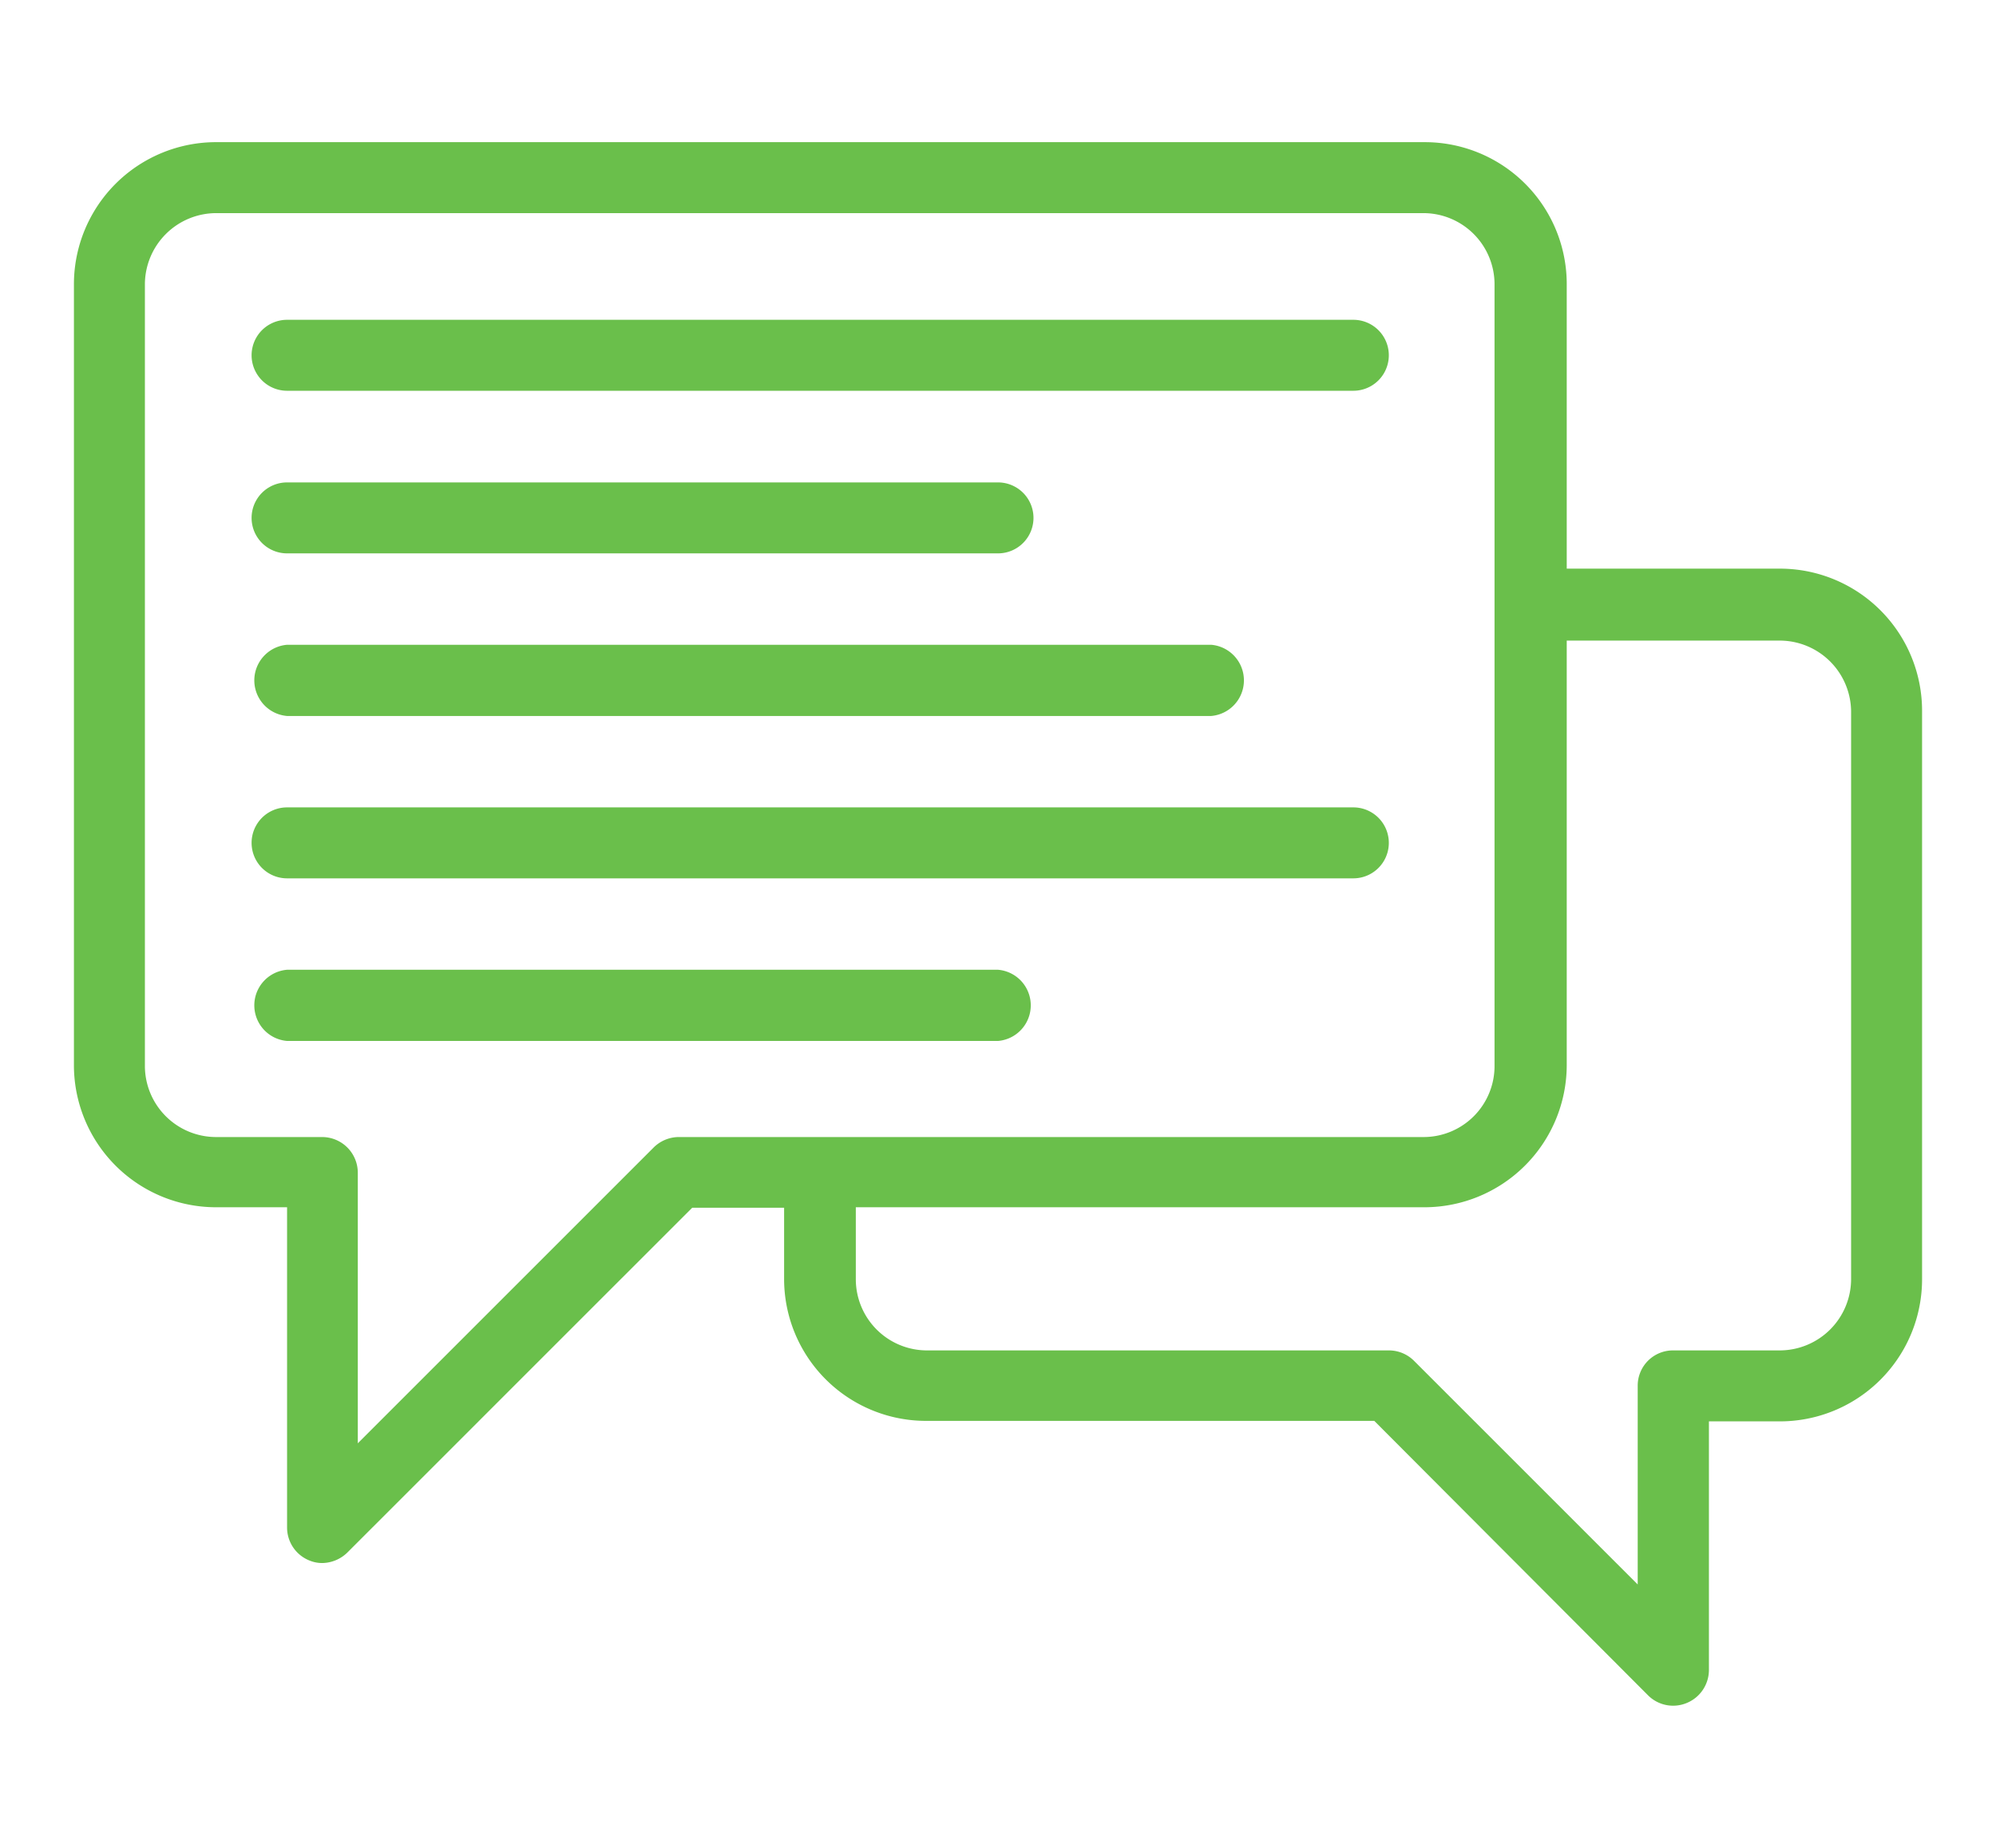 <svg id="Layer_1" data-name="Layer 1" xmlns="http://www.w3.org/2000/svg" viewBox="0 0 81 75"><defs><style>.cls-1{fill:#6abf4b;}</style></defs><title>action</title><path class="cls-1" d="M72.23,23.08H63.58V11.54a5.76,5.76,0,0,0-5.76-5.77h-49A5.77,5.77,0,0,0,3,11.54V43.27A5.77,5.77,0,0,0,8.77,49h2.88V62a1.44,1.44,0,0,0,.89,1.33,1.35,1.35,0,0,0,.55.11,1.49,1.49,0,0,0,1-.42l14-14h3.73v2.88a5.76,5.76,0,0,0,5.77,5.77H55.77L66.88,68.81a1.44,1.44,0,0,0,1.57.31,1.45,1.45,0,0,0,.9-1.33V57.69h2.88A5.77,5.77,0,0,0,78,51.92V28.85A5.77,5.77,0,0,0,72.23,23.08ZM27.52,46.15a1.46,1.46,0,0,0-1,.43l-12,12V47.59a1.45,1.45,0,0,0-1.44-1.44H8.77a2.89,2.89,0,0,1-2.89-2.88V11.54A2.9,2.9,0,0,1,8.77,8.65h49a2.89,2.89,0,0,1,2.88,2.89V43.27a2.88,2.88,0,0,1-2.88,2.88Zm47.6,5.77a2.9,2.9,0,0,1-2.89,2.89H67.9a1.43,1.43,0,0,0-1.44,1.44v8.06l-9.08-9.08a1.44,1.44,0,0,0-1-.42H37.62a2.89,2.89,0,0,1-2.89-2.89V49H57.81a5.78,5.78,0,0,0,5.77-5.77V26h8.65a2.9,2.9,0,0,1,2.89,2.89Z"/><path class="cls-1" d="M54.92,15.86H11.65a1.44,1.44,0,0,1,0-2.88H54.92a1.44,1.44,0,0,1,0,2.88Z"/><path class="cls-1" d="M40.5,42.25H11.65a1.45,1.45,0,0,1,0-2.89H40.5a1.45,1.45,0,0,1,0,2.89Z"/><path class="cls-1" d="M40.5,22.46H11.65a1.44,1.44,0,1,1,0-2.88H40.5a1.44,1.44,0,0,1,0,2.88Z"/><path class="cls-1" d="M49.15,29.06H11.65a1.45,1.45,0,0,1,0-2.89h37.5a1.45,1.45,0,0,1,0,2.89Z"/><path class="cls-1" d="M54.92,35.65H11.65a1.44,1.44,0,0,1,0-2.88H54.92a1.44,1.44,0,0,1,0,2.88Z"/></svg>